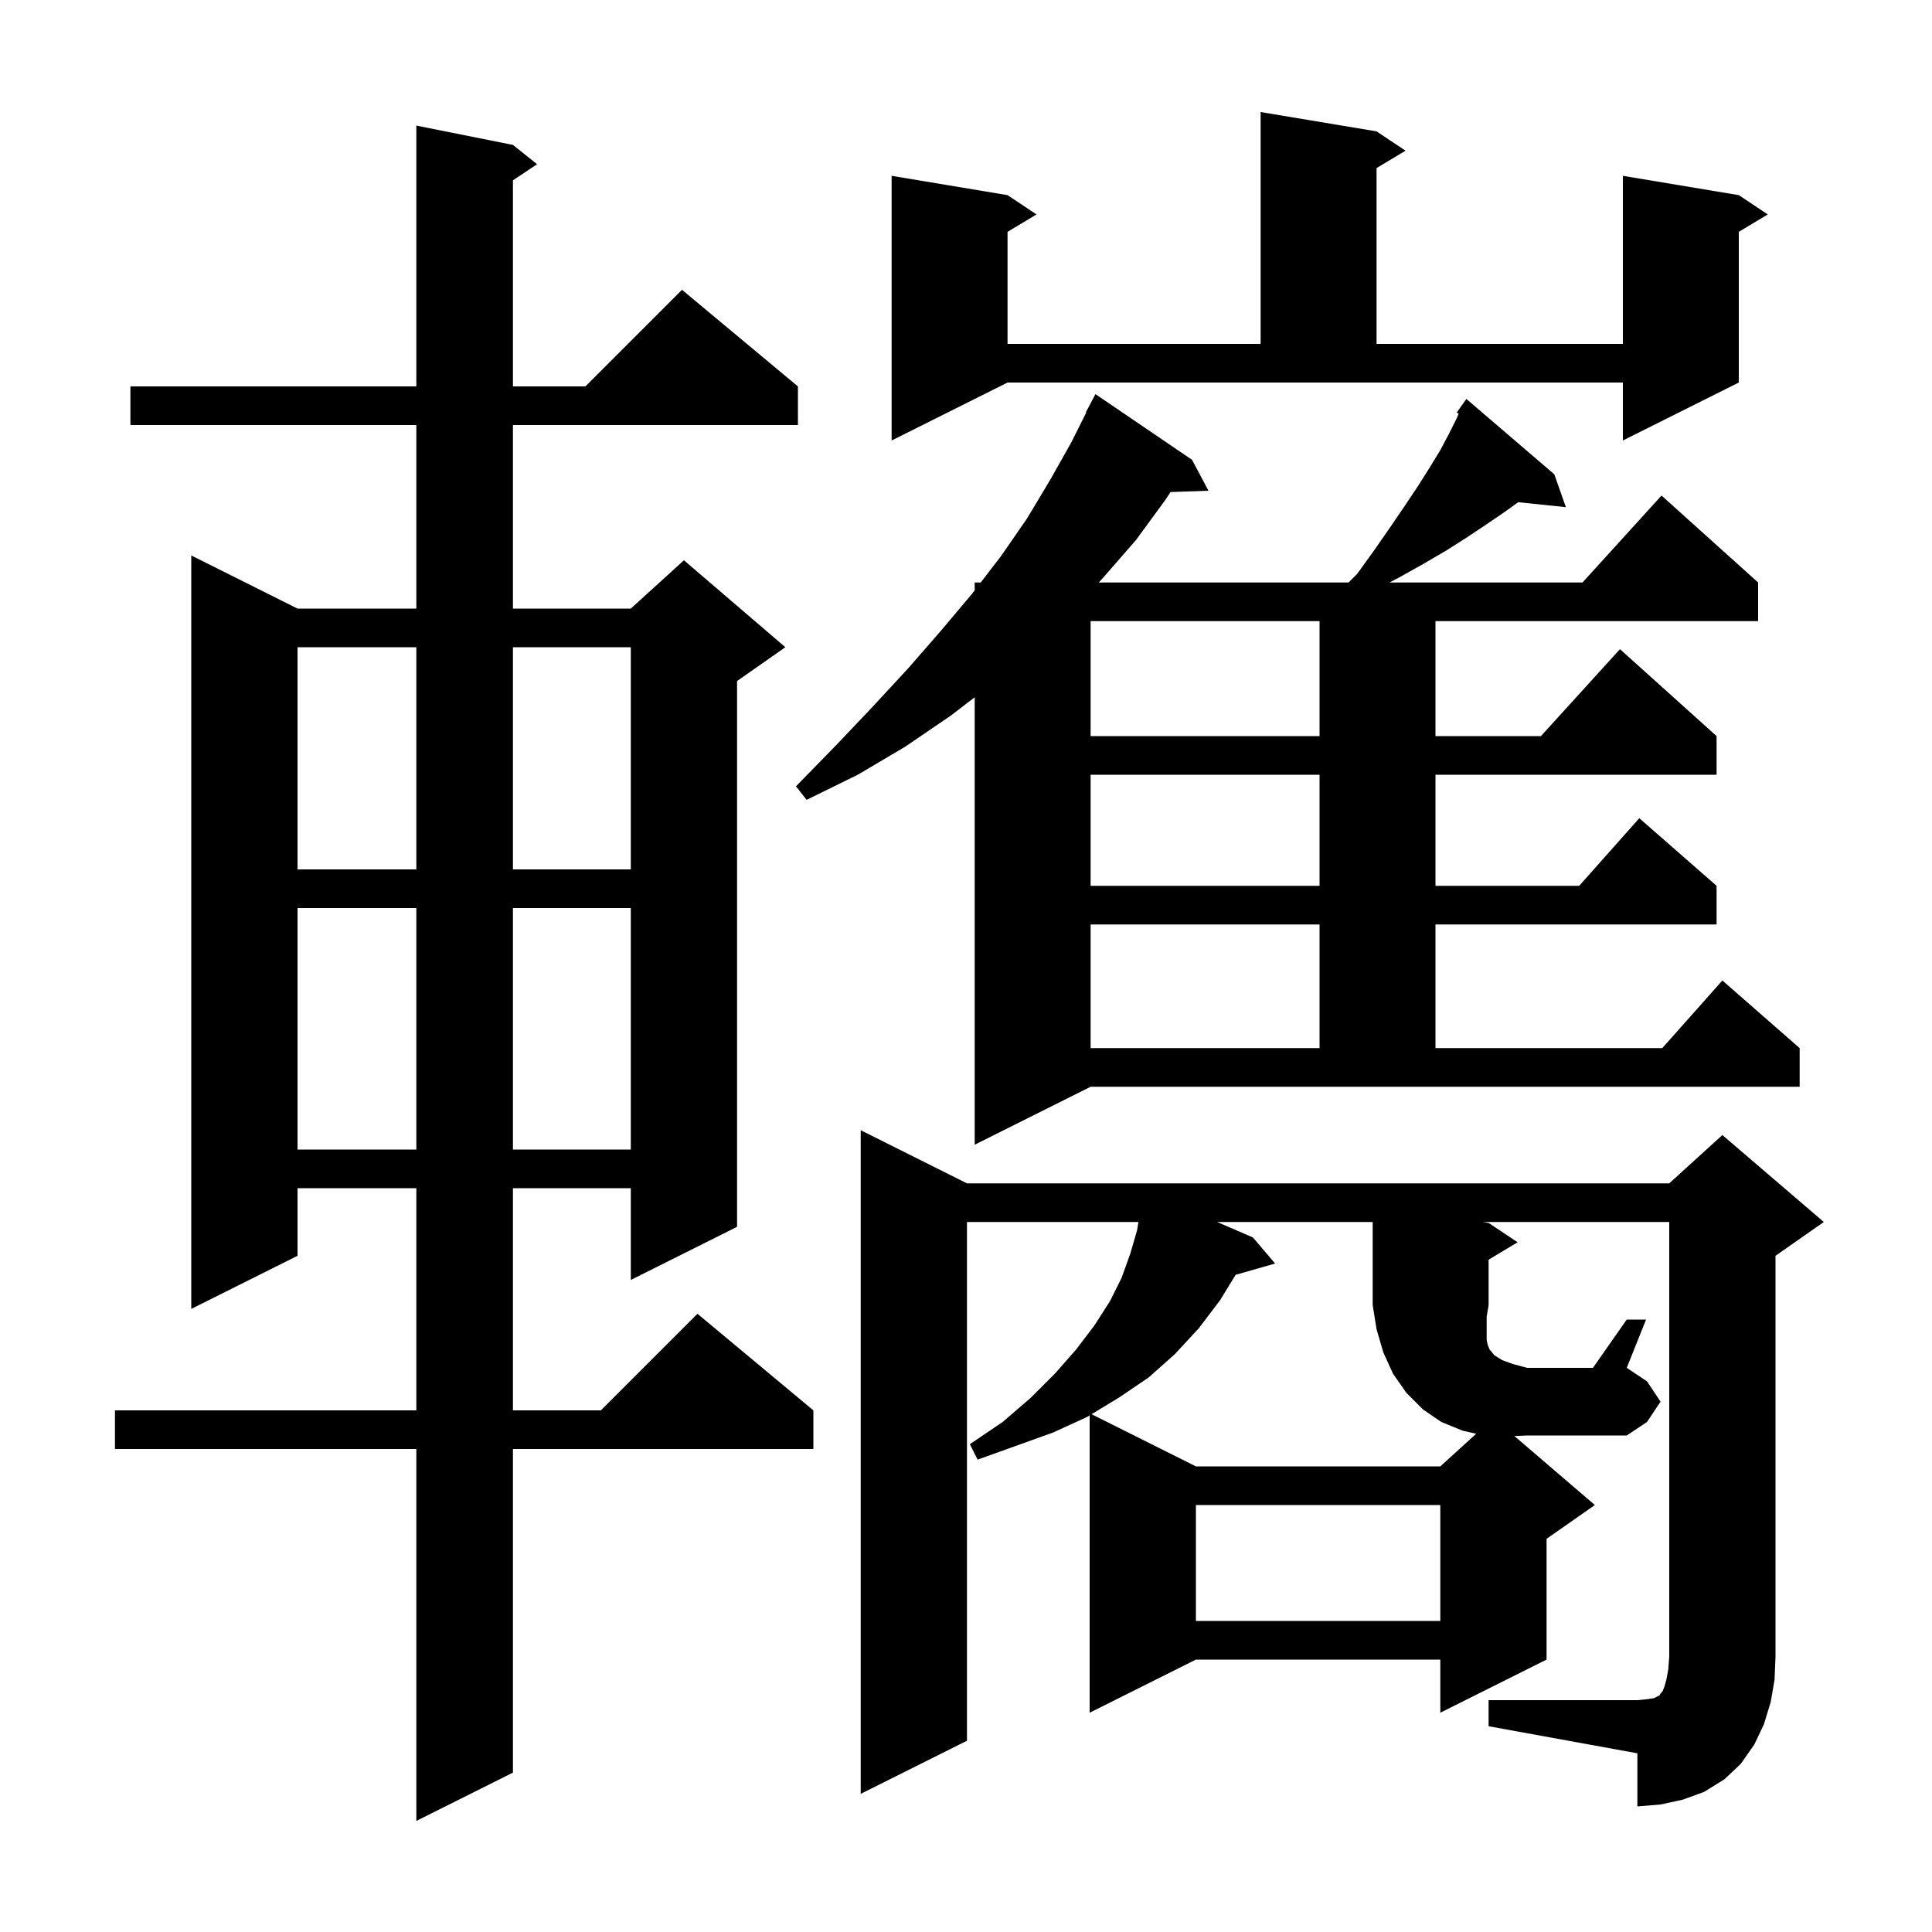 <svg xmlns="http://www.w3.org/2000/svg" xmlns:xlink="http://www.w3.org/1999/xlink" version="1.1" baseProfile="full" viewBox="0 0 200 200" width="200" height="200"><g fill="currentColor"><path d="M 53.1 15.0 L 55.6 17.0 L 53.1 18.667 L 53.1 40.0 L 60.6 40.0 L 70.6 30.0 L 82.6 40.0 L 82.6 44.0 L 53.1 44.0 L 53.1 63.0 L 65.3 63.0 L 70.8 58.0 L 81.3 67.0 L 76.3 70.5 L 76.3 127.0 L 65.3 132.5 L 65.3 123.0 L 53.1 123.0 L 53.1 146.0 L 62.2 146.0 L 72.2 136.0 L 84.2 146.0 L 84.2 150.0 L 53.1 150.0 L 53.1 183.5 L 43.1 188.5 L 43.1 150.0 L 11.9 150.0 L 11.9 146.0 L 43.1 146.0 L 43.1 123.0 L 30.8 123.0 L 30.8 130.0 L 19.8 135.5 L 19.8 57.5 L 30.8 63.0 L 43.1 63.0 L 43.1 44.0 L 13.5 44.0 L 13.5 40.0 L 43.1 40.0 L 43.1 13.0 Z M 123.8 155.8 L 123.8 167.8 L 149.1 167.8 L 149.1 155.8 Z M 168.4 136.6 L 170.4 136.6 L 168.4 141.6 L 170.5 143.0 L 171.9 145.1 L 170.5 147.2 L 168.4 148.6 L 158.1 148.6 L 156.768 148.658 L 165.1 155.8 L 160.1 159.3 L 160.1 171.8 L 149.1 177.3 L 149.1 171.8 L 123.8 171.8 L 112.8 177.3 L 112.8 146.518 L 112.5 146.7 L 109.0 148.3 L 101.2 151.1 L 100.4 149.5 L 103.8 147.2 L 106.7 144.7 L 109.2 142.2 L 111.4 139.7 L 113.3 137.2 L 114.9 134.7 L 116.1 132.3 L 117.0 129.8 L 117.7 127.4 L 117.85 126.5 L 100.1 126.5 L 100.1 180.2 L 89.1 185.7 L 89.1 117.0 L 100.1 122.5 L 172.8 122.5 L 178.3 117.5 L 188.8 126.5 L 183.8 130.0 L 183.8 171.5 L 183.7 173.9 L 183.3 176.2 L 182.6 178.5 L 181.6 180.6 L 180.2 182.6 L 178.5 184.2 L 176.4 185.5 L 174.2 186.3 L 171.9 186.8 L 169.5 187.0 L 169.5 181.5 L 154.1 178.7 L 154.1 176.0 L 169.5 176.0 L 170.5 175.9 L 171.2 175.8 L 171.8 175.5 L 171.9 175.3 L 172.1 175.1 L 172.3 174.6 L 172.5 173.9 L 172.7 172.8 L 172.8 171.5 L 172.8 126.5 L 153.5 126.5 L 154.1 126.6 L 157.1 128.6 L 154.1 130.4 L 154.1 135.1 L 153.9 136.3 L 153.9 138.7 L 154.0 139.2 L 154.2 139.7 L 154.7 140.3 L 155.5 140.8 L 156.6 141.2 L 158.1 141.6 L 164.9 141.6 Z M 30.8 94.0 L 30.8 119.0 L 43.1 119.0 L 43.1 94.0 Z M 53.1 94.0 L 53.1 119.0 L 65.3 119.0 L 65.3 94.0 Z M 100.9 118.5 L 100.9 72.181 L 98.4 74.1 L 93.7 77.3 L 88.8 80.2 L 83.5 82.8 L 82.4 81.4 L 86.5 77.2 L 90.3 73.2 L 94.0 69.2 L 97.4 65.3 L 100.6 61.5 L 100.9 61.11 L 100.9 60.3 L 101.523 60.3 L 103.6 57.6 L 106.3 53.7 L 108.7 49.7 L 110.9 45.8 L 112.441 42.718 L 112.4 42.7 L 113.4 40.8 L 123.4 47.6 L 125.1 50.8 L 121.176 50.935 L 120.6 51.8 L 117.6 55.9 L 114.2 59.8 L 113.739 60.3 L 139.6 60.3 L 140.5 59.4 L 142.3 56.9 L 143.9 54.6 L 145.4 52.4 L 146.8 50.3 L 148.0 48.4 L 149.1 46.6 L 150.0 44.9 L 150.8 43.3 L 151.002 42.828 L 150.8 42.7 L 151.8 41.3 L 160.9 49.1 L 162.1 52.5 L 157.161 51.989 L 155.9 52.9 L 154.0 54.2 L 151.9 55.6 L 149.7 57.0 L 147.3 58.4 L 144.8 59.8 L 143.836 60.3 L 163.818 60.3 L 172.0 51.3 L 182.0 60.3 L 182.0 64.3 L 148.6 64.3 L 148.6 76.2 L 159.518 76.2 L 167.7 67.2 L 177.7 76.2 L 177.7 80.2 L 148.6 80.2 L 148.6 91.7 L 163.478 91.7 L 169.7 84.7 L 177.7 91.7 L 177.7 95.7 L 148.6 95.7 L 148.6 108.5 L 172.078 108.5 L 178.3 101.5 L 186.3 108.5 L 186.3 112.5 L 112.9 112.5 Z M 112.9 95.7 L 112.9 108.5 L 136.6 108.5 L 136.6 95.7 Z M 112.9 80.2 L 112.9 91.7 L 136.6 91.7 L 136.6 80.2 Z M 30.8 67.0 L 30.8 90.0 L 43.1 90.0 L 43.1 67.0 Z M 53.1 67.0 L 53.1 90.0 L 65.3 90.0 L 65.3 67.0 Z M 112.9 64.3 L 112.9 76.2 L 136.6 76.2 L 136.6 64.3 Z M 92.3 45.6 L 92.3 18.2 L 104.3 20.2 L 107.3 22.2 L 104.3 24.0 L 104.3 35.6 L 130.5 35.6 L 130.5 11.6 L 142.5 13.6 L 145.5 15.6 L 142.5 17.4 L 142.5 35.6 L 168.0 35.6 L 168.0 18.2 L 180.0 20.2 L 183.0 22.2 L 180.0 24.0 L 180.0 39.6 L 168.0 45.6 L 168.0 39.6 L 104.3 39.6 Z M 126.0 126.5 L 129.7 128.1 L 132.0 130.8 L 127.913 131.968 L 126.3 134.6 L 124.1 137.5 L 121.6 140.2 L 118.9 142.6 L 115.8 144.7 L 112.997 146.399 L 123.8 151.8 L 149.1 151.8 L 152.816 148.422 L 151.4 148.1 L 149.2 147.2 L 147.3 145.9 L 145.6 144.2 L 144.2 142.2 L 143.2 140.0 L 142.5 137.6 L 142.1 135.1 L 142.1 126.5 Z "/></g></svg>